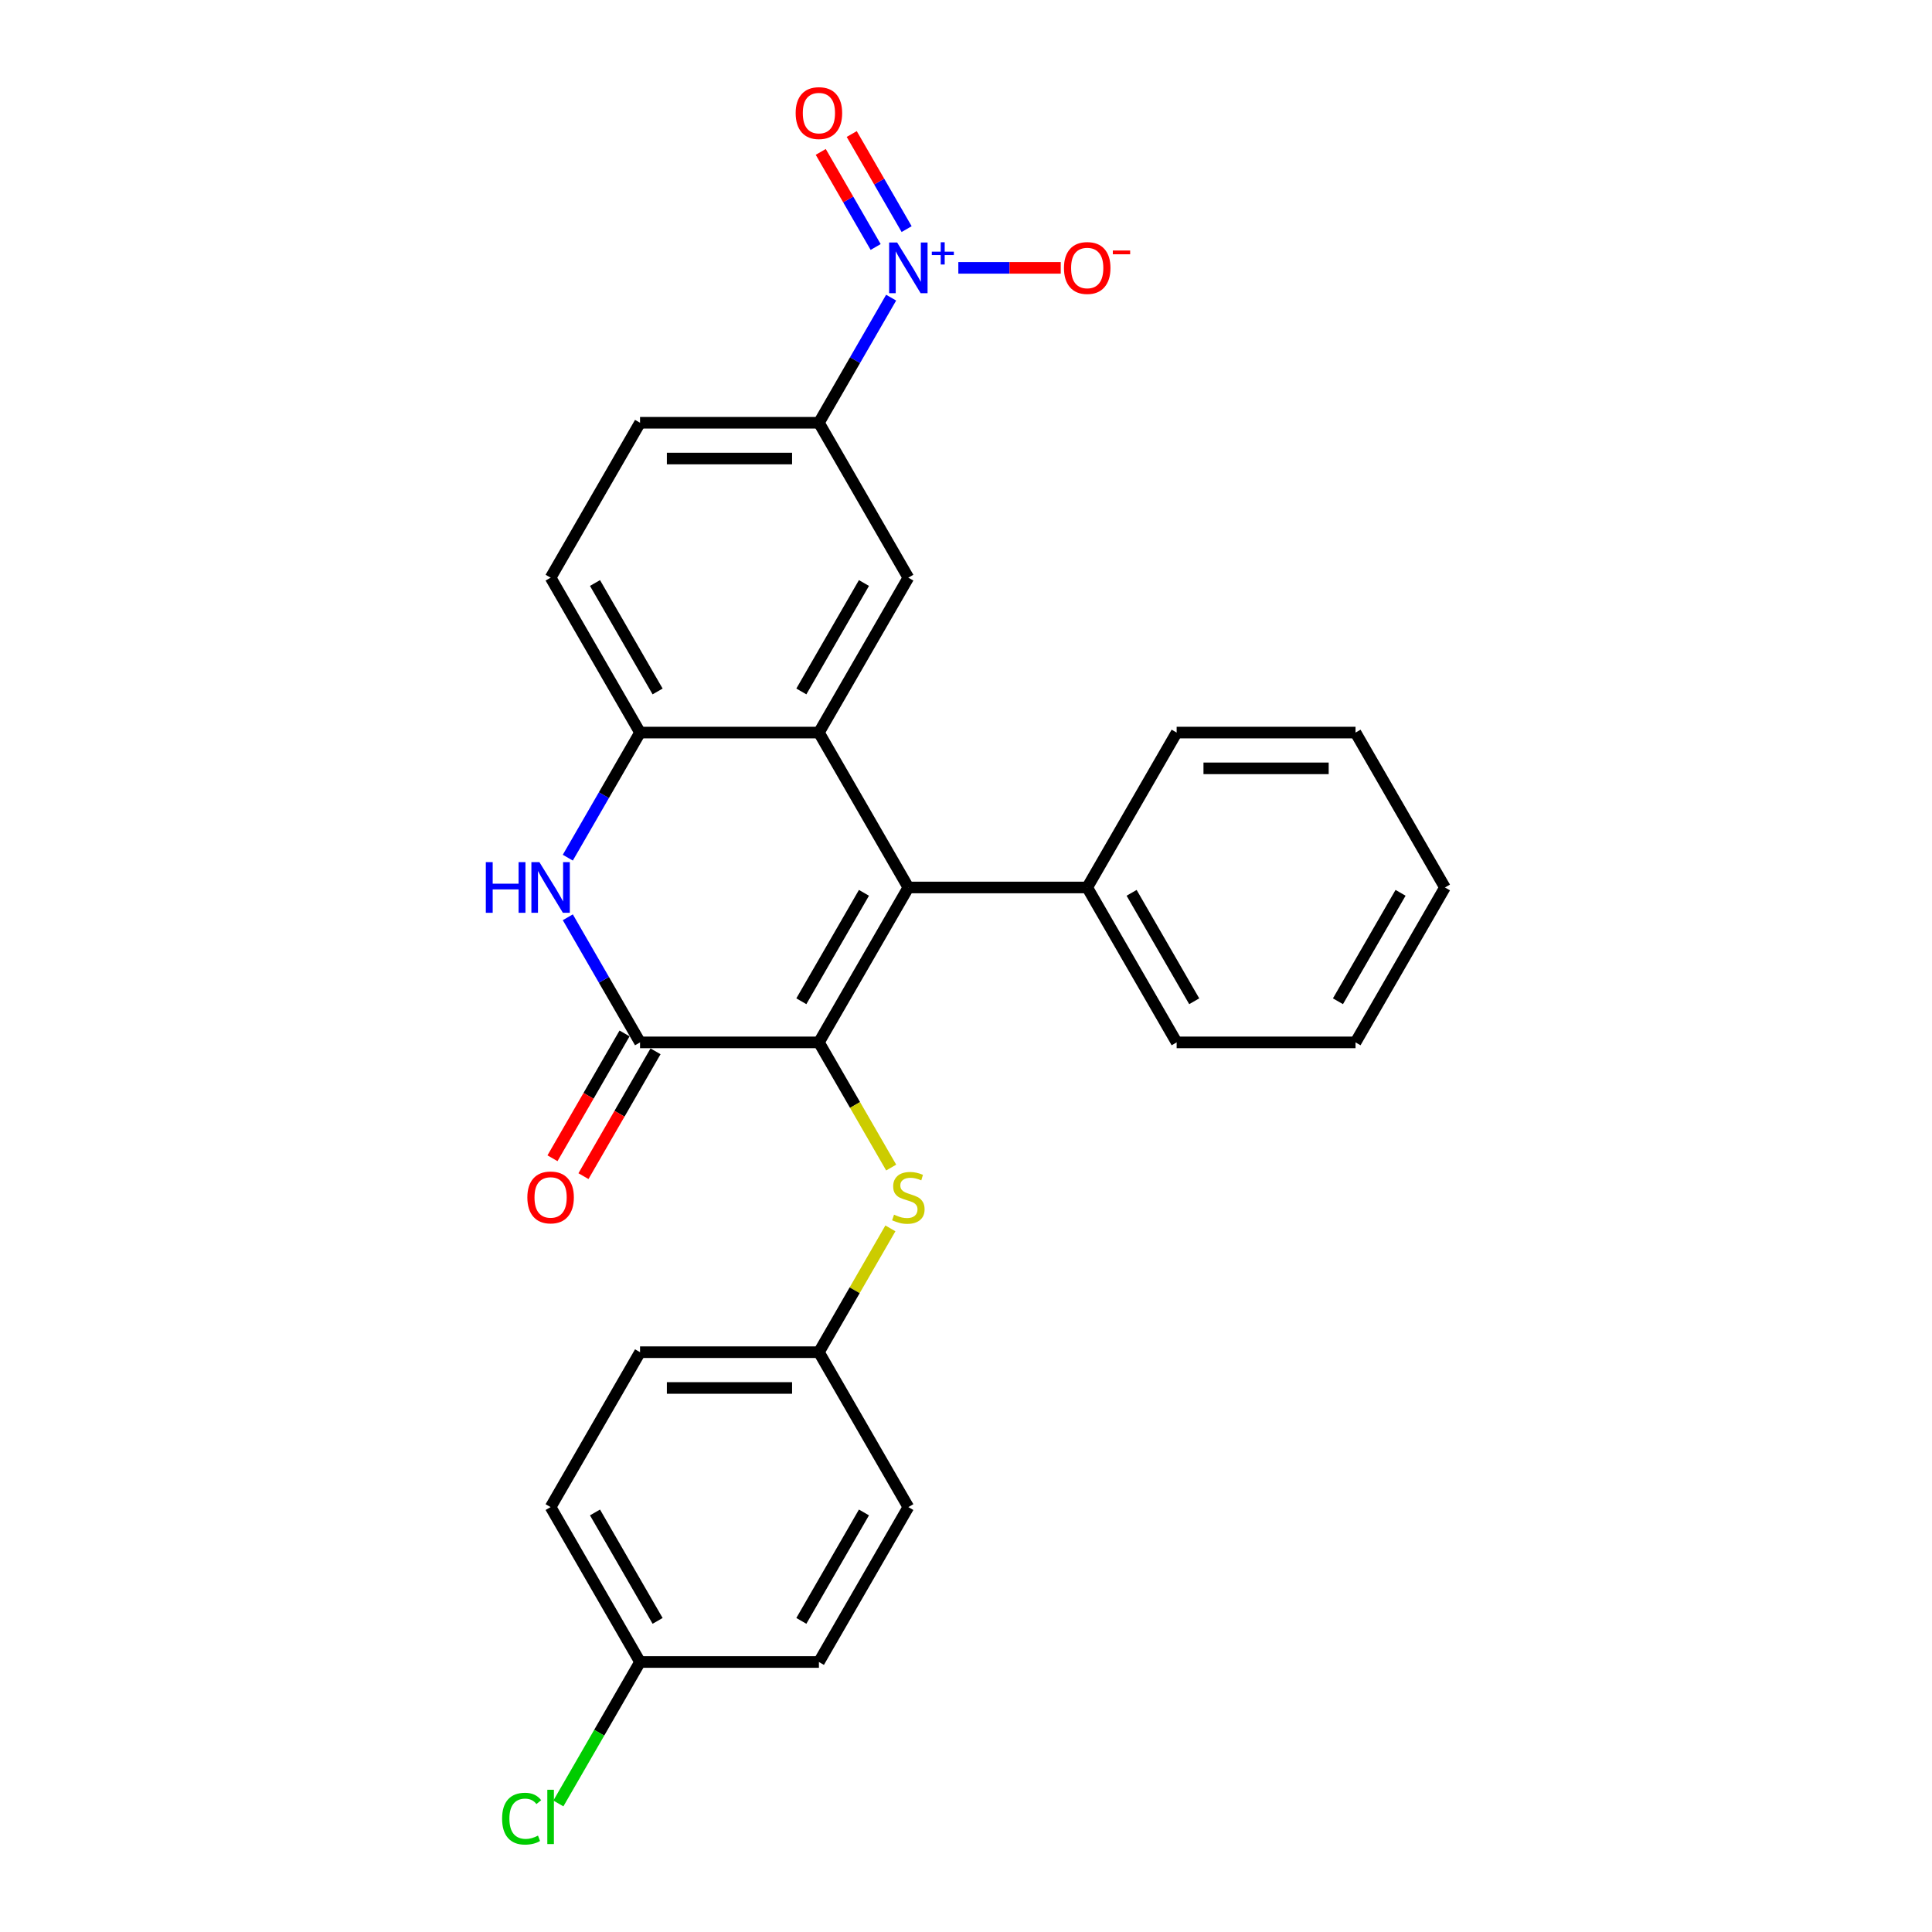 <?xml version='1.0' encoding='iso-8859-1'?>
<svg version='1.1' baseProfile='full'
              xmlns='http://www.w3.org/2000/svg'
                      xmlns:rdkit='http://www.rdkit.org/xml'
                      xmlns:xlink='http://www.w3.org/1999/xlink'
                  xml:space='preserve'
width='1000px' height='1000px' viewBox='0 0 1000 1000'>
<!-- END OF HEADER -->
<rect style='opacity:1.0;fill:#FFFFFF;stroke:none' width='1000' height='1000' x='0' y='0'> </rect>
<path class='bond-0' d='M 423.867,539.535 L 470.158,459.356' style='fill:none;fill-rule:evenodd;stroke:#000000;stroke-width:6px;stroke-linecap:butt;stroke-linejoin:miter;stroke-opacity:1' />
<path class='bond-0' d='M 414.775,518.25 L 447.179,462.125' style='fill:none;fill-rule:evenodd;stroke:#000000;stroke-width:6px;stroke-linecap:butt;stroke-linejoin:miter;stroke-opacity:1' />
<path class='bond-2' d='M 423.867,539.535 L 331.284,539.535' style='fill:none;fill-rule:evenodd;stroke:#000000;stroke-width:6px;stroke-linecap:butt;stroke-linejoin:miter;stroke-opacity:1' />
<path class='bond-8' d='M 423.867,539.535 L 442.57,571.931' style='fill:none;fill-rule:evenodd;stroke:#000000;stroke-width:6px;stroke-linecap:butt;stroke-linejoin:miter;stroke-opacity:1' />
<path class='bond-8' d='M 442.57,571.931 L 461.274,604.327' style='fill:none;fill-rule:evenodd;stroke:#CCCC00;stroke-width:6px;stroke-linecap:butt;stroke-linejoin:miter;stroke-opacity:1' />
<path class='bond-1' d='M 470.158,459.356 L 423.867,379.177' style='fill:none;fill-rule:evenodd;stroke:#000000;stroke-width:6px;stroke-linecap:butt;stroke-linejoin:miter;stroke-opacity:1' />
<path class='bond-11' d='M 470.158,459.356 L 562.741,459.356' style='fill:none;fill-rule:evenodd;stroke:#000000;stroke-width:6px;stroke-linecap:butt;stroke-linejoin:miter;stroke-opacity:1' />
<path class='bond-6' d='M 423.867,379.177 L 470.158,298.998' style='fill:none;fill-rule:evenodd;stroke:#000000;stroke-width:6px;stroke-linecap:butt;stroke-linejoin:miter;stroke-opacity:1' />
<path class='bond-6' d='M 414.775,357.892 L 447.179,301.767' style='fill:none;fill-rule:evenodd;stroke:#000000;stroke-width:6px;stroke-linecap:butt;stroke-linejoin:miter;stroke-opacity:1' />
<path class='bond-27' d='M 423.867,379.177 L 331.284,379.177' style='fill:none;fill-rule:evenodd;stroke:#000000;stroke-width:6px;stroke-linecap:butt;stroke-linejoin:miter;stroke-opacity:1' />
<path class='bond-4' d='M 331.284,539.535 L 312.591,507.158' style='fill:none;fill-rule:evenodd;stroke:#000000;stroke-width:6px;stroke-linecap:butt;stroke-linejoin:miter;stroke-opacity:1' />
<path class='bond-4' d='M 312.591,507.158 L 293.898,474.781' style='fill:none;fill-rule:evenodd;stroke:#0000FF;stroke-width:6px;stroke-linecap:butt;stroke-linejoin:miter;stroke-opacity:1' />
<path class='bond-12' d='M 323.266,534.906 L 304.616,567.21' style='fill:none;fill-rule:evenodd;stroke:#000000;stroke-width:6px;stroke-linecap:butt;stroke-linejoin:miter;stroke-opacity:1' />
<path class='bond-12' d='M 304.616,567.21 L 285.965,599.513' style='fill:none;fill-rule:evenodd;stroke:#FF0000;stroke-width:6px;stroke-linecap:butt;stroke-linejoin:miter;stroke-opacity:1' />
<path class='bond-12' d='M 339.302,544.165 L 320.652,576.468' style='fill:none;fill-rule:evenodd;stroke:#000000;stroke-width:6px;stroke-linecap:butt;stroke-linejoin:miter;stroke-opacity:1' />
<path class='bond-12' d='M 320.652,576.468 L 302.001,608.771' style='fill:none;fill-rule:evenodd;stroke:#FF0000;stroke-width:6px;stroke-linecap:butt;stroke-linejoin:miter;stroke-opacity:1' />
<path class='bond-3' d='M 461.253,154.065 L 442.56,186.442' style='fill:none;fill-rule:evenodd;stroke:#0000FF;stroke-width:6px;stroke-linecap:butt;stroke-linejoin:miter;stroke-opacity:1' />
<path class='bond-3' d='M 442.56,186.442 L 423.867,218.819' style='fill:none;fill-rule:evenodd;stroke:#000000;stroke-width:6px;stroke-linecap:butt;stroke-linejoin:miter;stroke-opacity:1' />
<path class='bond-9' d='M 496.03,138.64 L 522.534,138.64' style='fill:none;fill-rule:evenodd;stroke:#0000FF;stroke-width:6px;stroke-linecap:butt;stroke-linejoin:miter;stroke-opacity:1' />
<path class='bond-9' d='M 522.534,138.64 L 549.037,138.64' style='fill:none;fill-rule:evenodd;stroke:#FF0000;stroke-width:6px;stroke-linecap:butt;stroke-linejoin:miter;stroke-opacity:1' />
<path class='bond-10' d='M 469.271,118.587 L 455.062,93.977' style='fill:none;fill-rule:evenodd;stroke:#0000FF;stroke-width:6px;stroke-linecap:butt;stroke-linejoin:miter;stroke-opacity:1' />
<path class='bond-10' d='M 455.062,93.977 L 440.853,69.367' style='fill:none;fill-rule:evenodd;stroke:#FF0000;stroke-width:6px;stroke-linecap:butt;stroke-linejoin:miter;stroke-opacity:1' />
<path class='bond-10' d='M 453.235,127.845 L 439.026,103.235' style='fill:none;fill-rule:evenodd;stroke:#0000FF;stroke-width:6px;stroke-linecap:butt;stroke-linejoin:miter;stroke-opacity:1' />
<path class='bond-10' d='M 439.026,103.235 L 424.818,78.625' style='fill:none;fill-rule:evenodd;stroke:#FF0000;stroke-width:6px;stroke-linecap:butt;stroke-linejoin:miter;stroke-opacity:1' />
<path class='bond-5' d='M 293.898,443.932 L 312.591,411.555' style='fill:none;fill-rule:evenodd;stroke:#0000FF;stroke-width:6px;stroke-linecap:butt;stroke-linejoin:miter;stroke-opacity:1' />
<path class='bond-5' d='M 312.591,411.555 L 331.284,379.177' style='fill:none;fill-rule:evenodd;stroke:#000000;stroke-width:6px;stroke-linecap:butt;stroke-linejoin:miter;stroke-opacity:1' />
<path class='bond-13' d='M 331.284,379.177 L 284.993,298.998' style='fill:none;fill-rule:evenodd;stroke:#000000;stroke-width:6px;stroke-linecap:butt;stroke-linejoin:miter;stroke-opacity:1' />
<path class='bond-13' d='M 340.376,357.892 L 307.972,301.767' style='fill:none;fill-rule:evenodd;stroke:#000000;stroke-width:6px;stroke-linecap:butt;stroke-linejoin:miter;stroke-opacity:1' />
<path class='bond-7' d='M 470.158,298.998 L 423.867,218.819' style='fill:none;fill-rule:evenodd;stroke:#000000;stroke-width:6px;stroke-linecap:butt;stroke-linejoin:miter;stroke-opacity:1' />
<path class='bond-29' d='M 423.867,218.819 L 331.284,218.819' style='fill:none;fill-rule:evenodd;stroke:#000000;stroke-width:6px;stroke-linecap:butt;stroke-linejoin:miter;stroke-opacity:1' />
<path class='bond-29' d='M 409.979,237.336 L 345.171,237.336' style='fill:none;fill-rule:evenodd;stroke:#000000;stroke-width:6px;stroke-linecap:butt;stroke-linejoin:miter;stroke-opacity:1' />
<path class='bond-15' d='M 460.868,635.805 L 442.367,667.849' style='fill:none;fill-rule:evenodd;stroke:#CCCC00;stroke-width:6px;stroke-linecap:butt;stroke-linejoin:miter;stroke-opacity:1' />
<path class='bond-15' d='M 442.367,667.849 L 423.867,699.893' style='fill:none;fill-rule:evenodd;stroke:#000000;stroke-width:6px;stroke-linecap:butt;stroke-linejoin:miter;stroke-opacity:1' />
<path class='bond-22' d='M 562.741,459.356 L 609.032,539.535' style='fill:none;fill-rule:evenodd;stroke:#000000;stroke-width:6px;stroke-linecap:butt;stroke-linejoin:miter;stroke-opacity:1' />
<path class='bond-22' d='M 585.72,462.125 L 618.124,518.25' style='fill:none;fill-rule:evenodd;stroke:#000000;stroke-width:6px;stroke-linecap:butt;stroke-linejoin:miter;stroke-opacity:1' />
<path class='bond-23' d='M 562.741,459.356 L 609.032,379.177' style='fill:none;fill-rule:evenodd;stroke:#000000;stroke-width:6px;stroke-linecap:butt;stroke-linejoin:miter;stroke-opacity:1' />
<path class='bond-14' d='M 284.993,298.998 L 331.284,218.819' style='fill:none;fill-rule:evenodd;stroke:#000000;stroke-width:6px;stroke-linecap:butt;stroke-linejoin:miter;stroke-opacity:1' />
<path class='bond-18' d='M 423.867,699.893 L 470.158,780.072' style='fill:none;fill-rule:evenodd;stroke:#000000;stroke-width:6px;stroke-linecap:butt;stroke-linejoin:miter;stroke-opacity:1' />
<path class='bond-19' d='M 423.867,699.893 L 331.284,699.893' style='fill:none;fill-rule:evenodd;stroke:#000000;stroke-width:6px;stroke-linecap:butt;stroke-linejoin:miter;stroke-opacity:1' />
<path class='bond-19' d='M 409.979,718.41 L 345.171,718.41' style='fill:none;fill-rule:evenodd;stroke:#000000;stroke-width:6px;stroke-linecap:butt;stroke-linejoin:miter;stroke-opacity:1' />
<path class='bond-16' d='M 331.284,860.251 L 284.993,780.072' style='fill:none;fill-rule:evenodd;stroke:#000000;stroke-width:6px;stroke-linecap:butt;stroke-linejoin:miter;stroke-opacity:1' />
<path class='bond-16' d='M 340.376,838.966 L 307.972,782.841' style='fill:none;fill-rule:evenodd;stroke:#000000;stroke-width:6px;stroke-linecap:butt;stroke-linejoin:miter;stroke-opacity:1' />
<path class='bond-17' d='M 331.284,860.251 L 310.147,896.861' style='fill:none;fill-rule:evenodd;stroke:#000000;stroke-width:6px;stroke-linecap:butt;stroke-linejoin:miter;stroke-opacity:1' />
<path class='bond-17' d='M 310.147,896.861 L 289.011,933.471' style='fill:none;fill-rule:evenodd;stroke:#00CC00;stroke-width:6px;stroke-linecap:butt;stroke-linejoin:miter;stroke-opacity:1' />
<path class='bond-28' d='M 331.284,860.251 L 423.867,860.251' style='fill:none;fill-rule:evenodd;stroke:#000000;stroke-width:6px;stroke-linecap:butt;stroke-linejoin:miter;stroke-opacity:1' />
<path class='bond-21' d='M 470.158,780.072 L 423.867,860.251' style='fill:none;fill-rule:evenodd;stroke:#000000;stroke-width:6px;stroke-linecap:butt;stroke-linejoin:miter;stroke-opacity:1' />
<path class='bond-21' d='M 447.179,782.841 L 414.775,838.966' style='fill:none;fill-rule:evenodd;stroke:#000000;stroke-width:6px;stroke-linecap:butt;stroke-linejoin:miter;stroke-opacity:1' />
<path class='bond-20' d='M 331.284,699.893 L 284.993,780.072' style='fill:none;fill-rule:evenodd;stroke:#000000;stroke-width:6px;stroke-linecap:butt;stroke-linejoin:miter;stroke-opacity:1' />
<path class='bond-24' d='M 609.032,539.535 L 701.615,539.535' style='fill:none;fill-rule:evenodd;stroke:#000000;stroke-width:6px;stroke-linecap:butt;stroke-linejoin:miter;stroke-opacity:1' />
<path class='bond-25' d='M 609.032,379.177 L 701.615,379.177' style='fill:none;fill-rule:evenodd;stroke:#000000;stroke-width:6px;stroke-linecap:butt;stroke-linejoin:miter;stroke-opacity:1' />
<path class='bond-25' d='M 622.92,397.694 L 687.727,397.694' style='fill:none;fill-rule:evenodd;stroke:#000000;stroke-width:6px;stroke-linecap:butt;stroke-linejoin:miter;stroke-opacity:1' />
<path class='bond-30' d='M 701.615,539.535 L 747.906,459.356' style='fill:none;fill-rule:evenodd;stroke:#000000;stroke-width:6px;stroke-linecap:butt;stroke-linejoin:miter;stroke-opacity:1' />
<path class='bond-30' d='M 692.523,518.25 L 724.927,462.125' style='fill:none;fill-rule:evenodd;stroke:#000000;stroke-width:6px;stroke-linecap:butt;stroke-linejoin:miter;stroke-opacity:1' />
<path class='bond-26' d='M 701.615,379.177 L 747.906,459.356' style='fill:none;fill-rule:evenodd;stroke:#000000;stroke-width:6px;stroke-linecap:butt;stroke-linejoin:miter;stroke-opacity:1' />
<path  class='atom-4' d='M 464.362 125.531
L 472.954 139.418
Q 473.806 140.788, 475.176 143.27
Q 476.546 145.751, 476.62 145.899
L 476.62 125.531
L 480.101 125.531
L 480.101 151.75
L 476.509 151.75
L 467.288 136.567
Q 466.214 134.789, 465.066 132.752
Q 463.955 130.715, 463.622 130.086
L 463.622 151.75
L 460.215 151.75
L 460.215 125.531
L 464.362 125.531
' fill='#0000FF'/>
<path  class='atom-4' d='M 482.301 130.257
L 486.921 130.257
L 486.921 125.393
L 488.974 125.393
L 488.974 130.257
L 493.716 130.257
L 493.716 132.017
L 488.974 132.017
L 488.974 136.905
L 486.921 136.905
L 486.921 132.017
L 482.301 132.017
L 482.301 130.257
' fill='#0000FF'/>
<path  class='atom-5' d='M 251.459 446.247
L 255.014 446.247
L 255.014 457.394
L 268.42 457.394
L 268.42 446.247
L 271.975 446.247
L 271.975 472.466
L 268.42 472.466
L 268.42 460.356
L 255.014 460.356
L 255.014 472.466
L 251.459 472.466
L 251.459 446.247
' fill='#0000FF'/>
<path  class='atom-5' d='M 279.197 446.247
L 287.789 460.134
Q 288.64 461.504, 290.011 463.986
Q 291.381 466.467, 291.455 466.615
L 291.455 446.247
L 294.936 446.247
L 294.936 472.466
L 291.344 472.466
L 282.123 457.283
Q 281.049 455.505, 279.901 453.468
Q 278.79 451.431, 278.456 450.802
L 278.456 472.466
L 275.049 472.466
L 275.049 446.247
L 279.197 446.247
' fill='#0000FF'/>
<path  class='atom-9' d='M 462.751 628.713
Q 463.048 628.825, 464.27 629.343
Q 465.492 629.861, 466.825 630.195
Q 468.195 630.491, 469.528 630.491
Q 472.01 630.491, 473.454 629.306
Q 474.898 628.084, 474.898 625.973
Q 474.898 624.529, 474.158 623.64
Q 473.454 622.751, 472.343 622.27
Q 471.232 621.788, 469.38 621.233
Q 467.047 620.529, 465.64 619.863
Q 464.27 619.196, 463.27 617.789
Q 462.307 616.381, 462.307 614.011
Q 462.307 610.715, 464.529 608.679
Q 466.788 606.642, 471.232 606.642
Q 474.269 606.642, 477.713 608.086
L 476.861 610.938
Q 473.713 609.641, 471.343 609.641
Q 468.788 609.641, 467.381 610.715
Q 465.973 611.752, 466.01 613.567
Q 466.01 614.974, 466.714 615.826
Q 467.455 616.678, 468.492 617.159
Q 469.566 617.641, 471.343 618.196
Q 473.713 618.937, 475.12 619.677
Q 476.528 620.418, 477.528 621.936
Q 478.565 623.418, 478.565 625.973
Q 478.565 629.602, 476.12 631.565
Q 473.713 633.491, 469.677 633.491
Q 467.344 633.491, 465.566 632.972
Q 463.825 632.491, 461.752 631.639
L 462.751 628.713
' fill='#CCCC00'/>
<path  class='atom-10' d='M 550.705 138.715
Q 550.705 132.419, 553.816 128.901
Q 556.927 125.383, 562.741 125.383
Q 568.555 125.383, 571.666 128.901
Q 574.777 132.419, 574.777 138.715
Q 574.777 145.084, 571.629 148.713
Q 568.481 152.306, 562.741 152.306
Q 556.964 152.306, 553.816 148.713
Q 550.705 145.121, 550.705 138.715
M 562.741 149.343
Q 566.74 149.343, 568.888 146.677
Q 571.073 143.973, 571.073 138.715
Q 571.073 133.567, 568.888 130.975
Q 566.74 128.345, 562.741 128.345
Q 558.741 128.345, 556.556 130.938
Q 554.408 133.53, 554.408 138.715
Q 554.408 144.01, 556.556 146.677
Q 558.741 149.343, 562.741 149.343
' fill='#FF0000'/>
<path  class='atom-10' d='M 575.999 129.662
L 584.969 129.662
L 584.969 131.618
L 575.999 131.618
L 575.999 129.662
' fill='#FF0000'/>
<path  class='atom-11' d='M 411.831 58.535
Q 411.831 52.24, 414.942 48.722
Q 418.052 45.204, 423.867 45.204
Q 429.681 45.204, 432.792 48.722
Q 435.902 52.24, 435.902 58.535
Q 435.902 64.905, 432.755 68.534
Q 429.607 72.127, 423.867 72.127
Q 418.09 72.127, 414.942 68.534
Q 411.831 64.942, 411.831 58.535
M 423.867 69.164
Q 427.866 69.164, 430.014 66.498
Q 432.199 63.794, 432.199 58.535
Q 432.199 53.388, 430.014 50.796
Q 427.866 48.166, 423.867 48.166
Q 419.867 48.166, 417.682 50.759
Q 415.534 53.351, 415.534 58.535
Q 415.534 63.831, 417.682 66.498
Q 419.867 69.164, 423.867 69.164
' fill='#FF0000'/>
<path  class='atom-13' d='M 272.957 619.788
Q 272.957 613.493, 276.068 609.975
Q 279.178 606.457, 284.993 606.457
Q 290.807 606.457, 293.918 609.975
Q 297.028 613.493, 297.028 619.788
Q 297.028 626.158, 293.881 629.787
Q 290.733 633.38, 284.993 633.38
Q 279.215 633.38, 276.068 629.787
Q 272.957 626.195, 272.957 619.788
M 284.993 630.417
Q 288.992 630.417, 291.14 627.751
Q 293.325 625.047, 293.325 619.788
Q 293.325 614.641, 291.14 612.049
Q 288.992 609.419, 284.993 609.419
Q 280.993 609.419, 278.808 612.012
Q 276.66 614.604, 276.66 619.788
Q 276.66 625.084, 278.808 627.751
Q 280.993 630.417, 284.993 630.417
' fill='#FF0000'/>
<path  class='atom-18' d='M 259.884 941.338
Q 259.884 934.82, 262.921 931.413
Q 265.995 927.969, 271.809 927.969
Q 277.216 927.969, 280.104 931.783
L 277.66 933.783
Q 275.549 931.005, 271.809 931.005
Q 267.846 931.005, 265.735 933.672
Q 263.662 936.301, 263.662 941.338
Q 263.662 946.522, 265.809 949.189
Q 267.994 951.855, 272.216 951.855
Q 275.105 951.855, 278.475 950.115
L 279.512 952.892
Q 278.141 953.781, 276.068 954.299
Q 273.994 954.818, 271.698 954.818
Q 265.995 954.818, 262.921 951.337
Q 259.884 947.856, 259.884 941.338
' fill='#00CC00'/>
<path  class='atom-18' d='M 283.289 926.376
L 286.696 926.376
L 286.696 954.484
L 283.289 954.484
L 283.289 926.376
' fill='#00CC00'/>
</svg>
